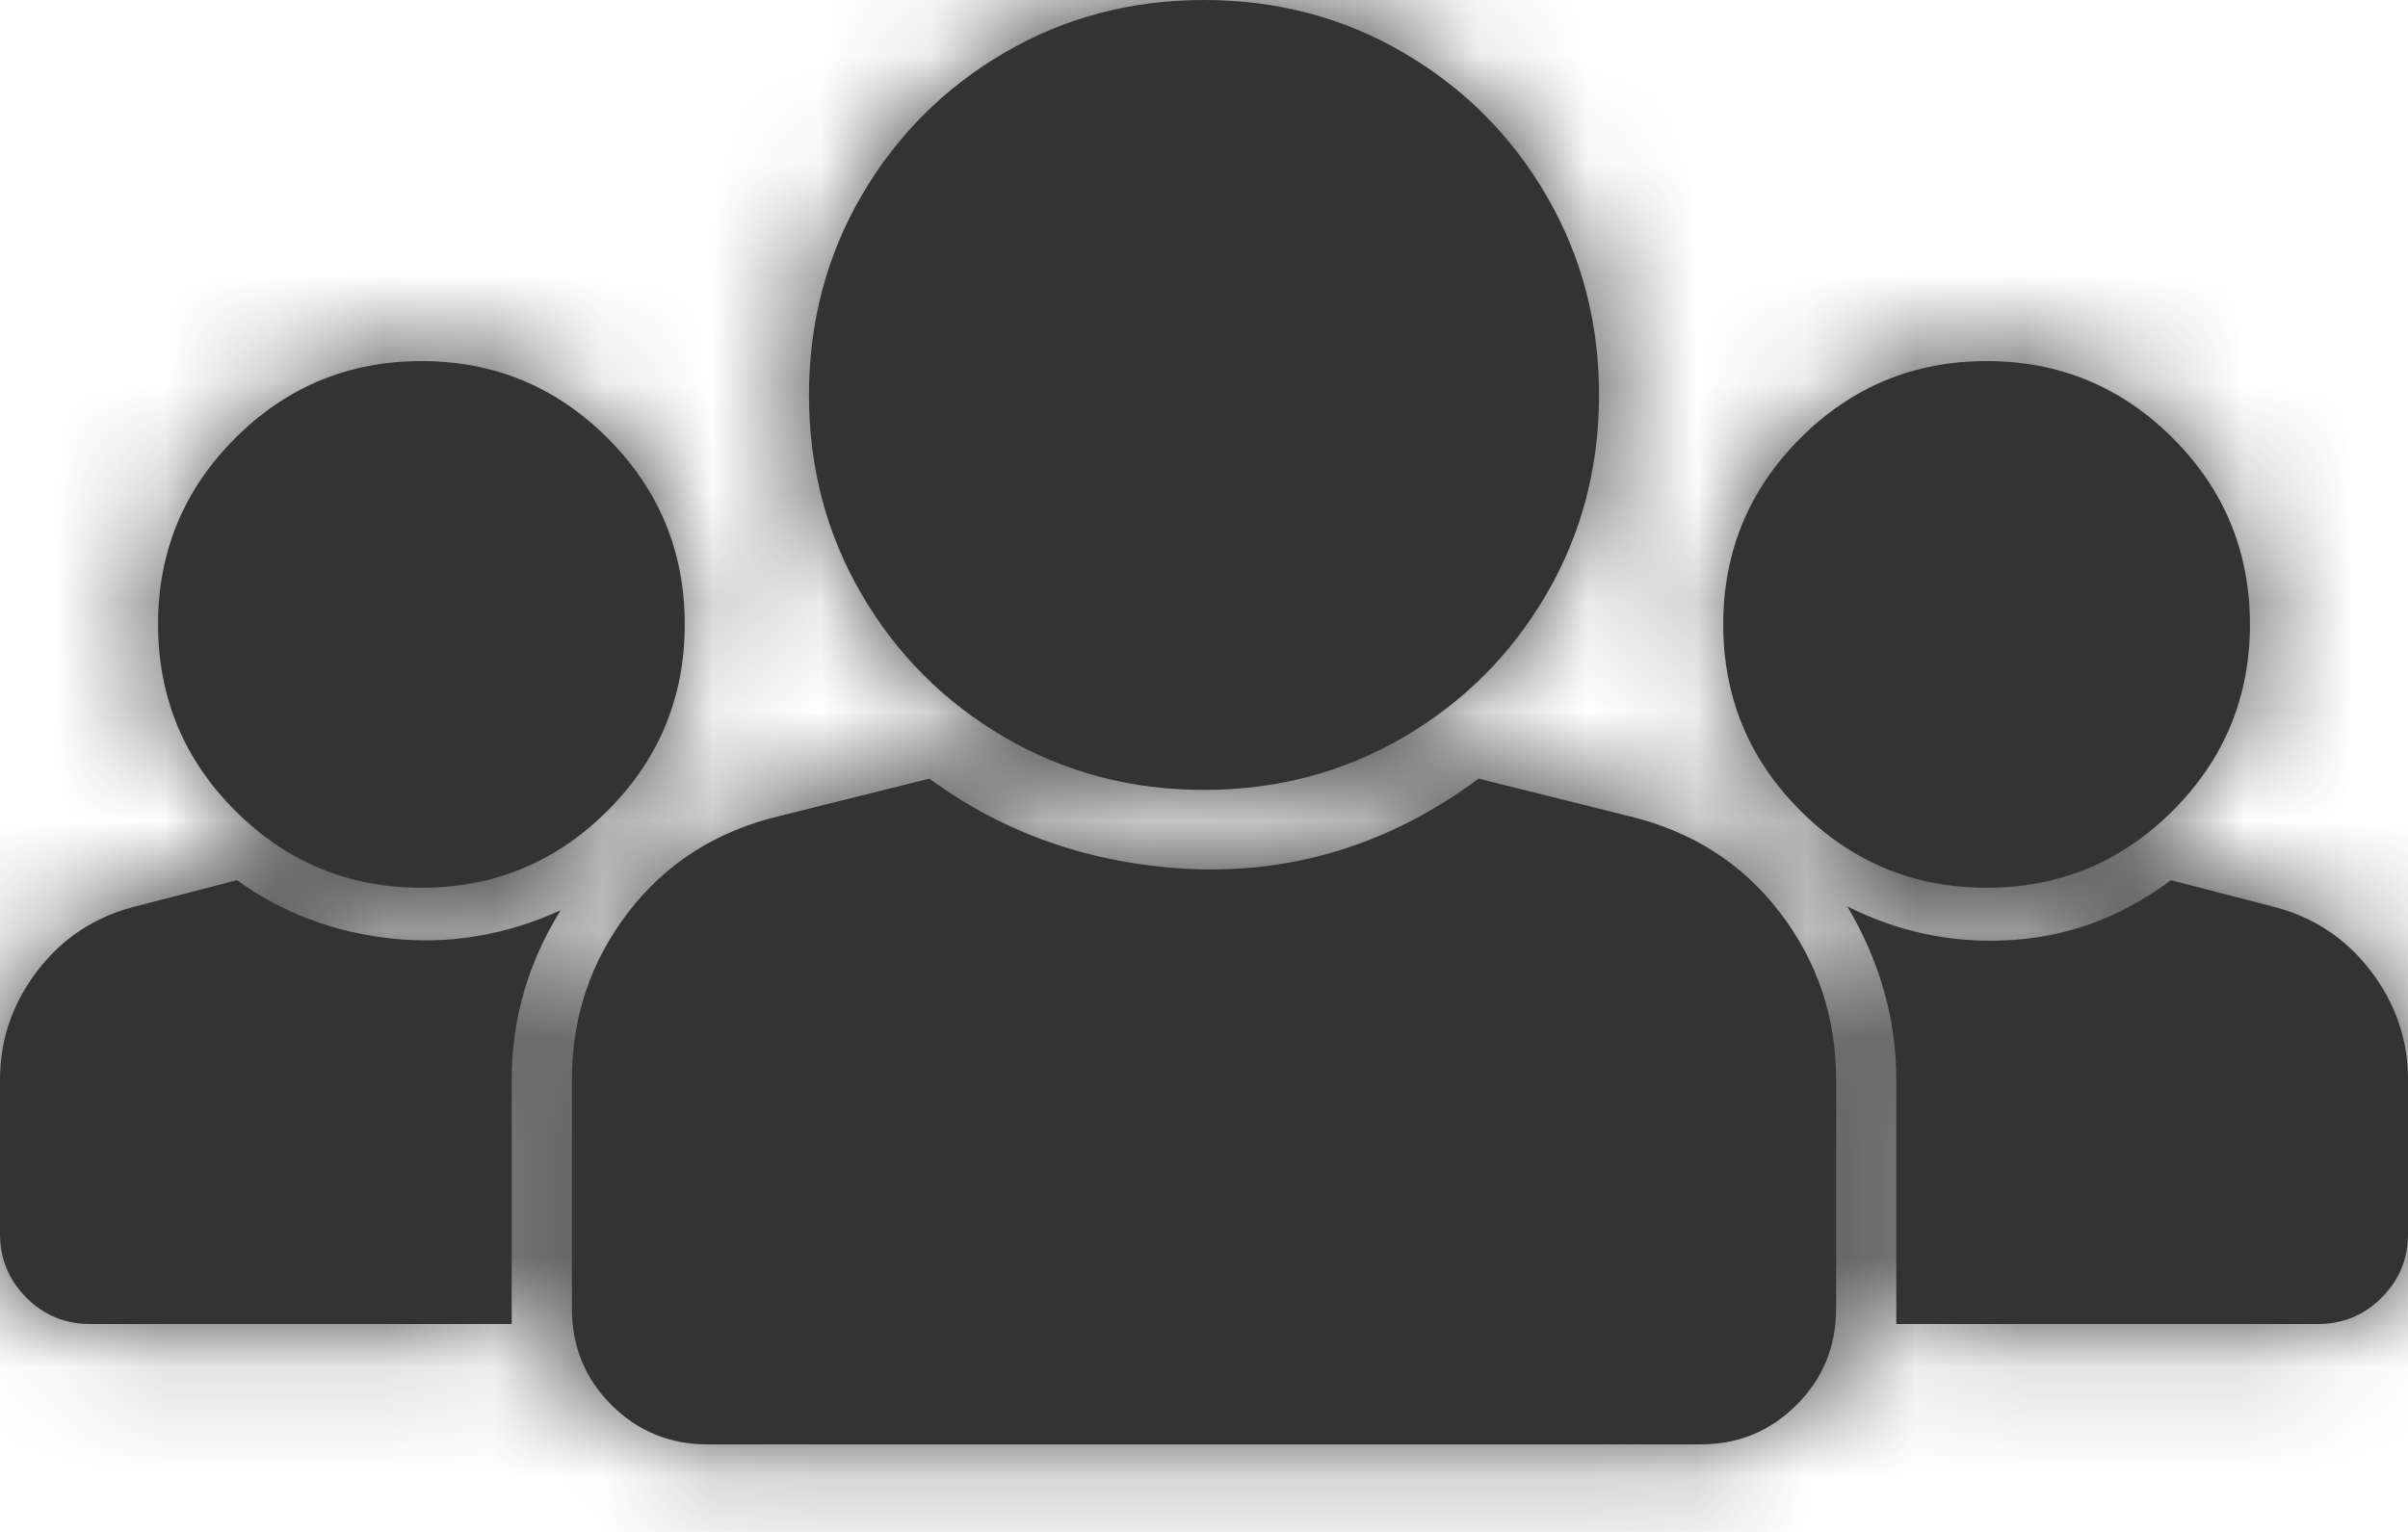 <?xml version="1.0" encoding="UTF-8"?>
<svg width="22px" height="14px" viewBox="0 0 22 14" version="1.1" xmlns="http://www.w3.org/2000/svg" xmlns:xlink="http://www.w3.org/1999/xlink">
    <!-- Generator: Sketch 51.2 (57519) - http://www.bohemiancoding.com/sketch -->
    <title>ico/ico family</title>
    <desc>Created with Sketch.</desc>
    <defs>
        <path d="M12,5 C12.665,5 13.272,5.16 13.822,5.481 C14.372,5.802 14.807,6.237 15.128,6.787 C15.449,7.338 15.609,7.945 15.609,8.609 C15.609,9.274 15.449,9.881 15.128,10.431 C14.807,10.981 14.372,11.417 13.822,11.738 C13.272,12.058 12.665,12.219 12,12.219 C11.335,12.219 10.728,12.058 10.178,11.738 C9.628,11.417 9.193,10.981 8.872,10.431 C8.551,9.881 8.391,9.274 8.391,8.609 C8.391,7.945 8.551,7.338 8.872,6.787 C9.193,6.237 9.628,5.802 10.178,5.481 C10.728,5.16 11.335,5 12,5 Z M15.884,12.459 C16.457,12.597 16.916,12.889 17.259,13.336 C17.603,13.783 17.775,14.293 17.775,14.866 L17.775,16.962 C17.775,17.306 17.655,17.598 17.414,17.839 C17.173,18.08 16.881,18.2 16.538,18.2 L7.463,18.2 C7.119,18.2 6.827,18.08 6.586,17.839 C6.345,17.598 6.225,17.306 6.225,16.962 L6.225,14.866 C6.225,14.293 6.397,13.783 6.741,13.336 C7.084,12.889 7.543,12.597 8.116,12.459 L9.491,12.116 C10.178,12.62 10.969,12.895 11.863,12.941 C12.825,12.986 13.707,12.711 14.509,12.116 L15.884,12.459 Z M19.15,13.113 C18.485,13.113 17.918,12.878 17.448,12.408 C16.979,11.938 16.744,11.371 16.744,10.706 C16.744,10.042 16.979,9.474 17.448,9.005 C17.918,8.535 18.485,8.3 19.15,8.3 C19.815,8.3 20.382,8.535 20.852,9.005 C21.321,9.474 21.556,10.042 21.556,10.706 C21.556,11.371 21.321,11.938 20.852,12.408 C20.382,12.878 19.815,13.113 19.15,13.113 Z M4.85,13.113 C4.185,13.113 3.618,12.878 3.148,12.408 C2.679,11.938 2.444,11.371 2.444,10.706 C2.444,10.042 2.679,9.474 3.148,9.005 C3.618,8.535 4.185,8.3 4.85,8.3 C5.515,8.3 6.082,8.535 6.552,9.005 C7.021,9.474 7.256,10.042 7.256,10.706 C7.256,11.371 7.021,11.938 6.552,12.408 C6.082,12.878 5.515,13.113 4.85,13.113 Z M5.675,14.866 L5.675,17.1 L1.825,17.1 C1.596,17.1 1.401,17.02 1.241,16.859 C1.08,16.699 1,16.504 1,16.275 L1,14.866 C1,14.499 1.115,14.167 1.344,13.869 C1.573,13.571 1.871,13.376 2.237,13.284 L3.166,13.044 C3.578,13.342 4.048,13.519 4.575,13.577 C5.102,13.634 5.618,13.548 6.122,13.319 C5.824,13.8 5.675,14.316 5.675,14.866 Z M21.762,13.284 C22.129,13.376 22.427,13.571 22.656,13.869 C22.885,14.167 23,14.499 23,14.866 L23,16.275 C23,16.504 22.92,16.699 22.759,16.859 C22.599,17.02 22.404,17.1 22.175,17.1 L18.325,17.1 L18.325,14.866 C18.325,14.316 18.176,13.789 17.878,13.284 C18.336,13.514 18.818,13.617 19.322,13.594 C19.872,13.571 20.376,13.387 20.834,13.044 L21.762,13.284 Z" id="path-1"></path>
    </defs>
    <g id="01-home" stroke="none" stroke-width="1" fill="none" fill-rule="evenodd">
        <g id="01.11.-game-search" transform="translate(-331, -1149)">
            <g id="Group-6" transform="translate(0, 620)">
                <g id="подбор-для-кого" transform="translate(286, 472)">
                    <g id="Group-2" transform="translate(12, 16)">
                        <g id="ico/ico-24-users-family" transform="translate(32, 36)">
                            <mask id="mask-2" fill="white">
                                <use xlink:href="#path-1"></use>
                            </mask>
                            <use id="" fill="#333333" fill-rule="evenodd" xlink:href="#path-1"></use>
                            <g id="colors/brand-black" mask="url(#mask-2)" fill="#333333" fill-rule="evenodd">
                                <rect id="Rectangle-Copy-5" x="0" y="0" width="24" height="24"></rect>
                            </g>
                        </g>
                    </g>
                </g>
            </g>
        </g>
    </g>
</svg>